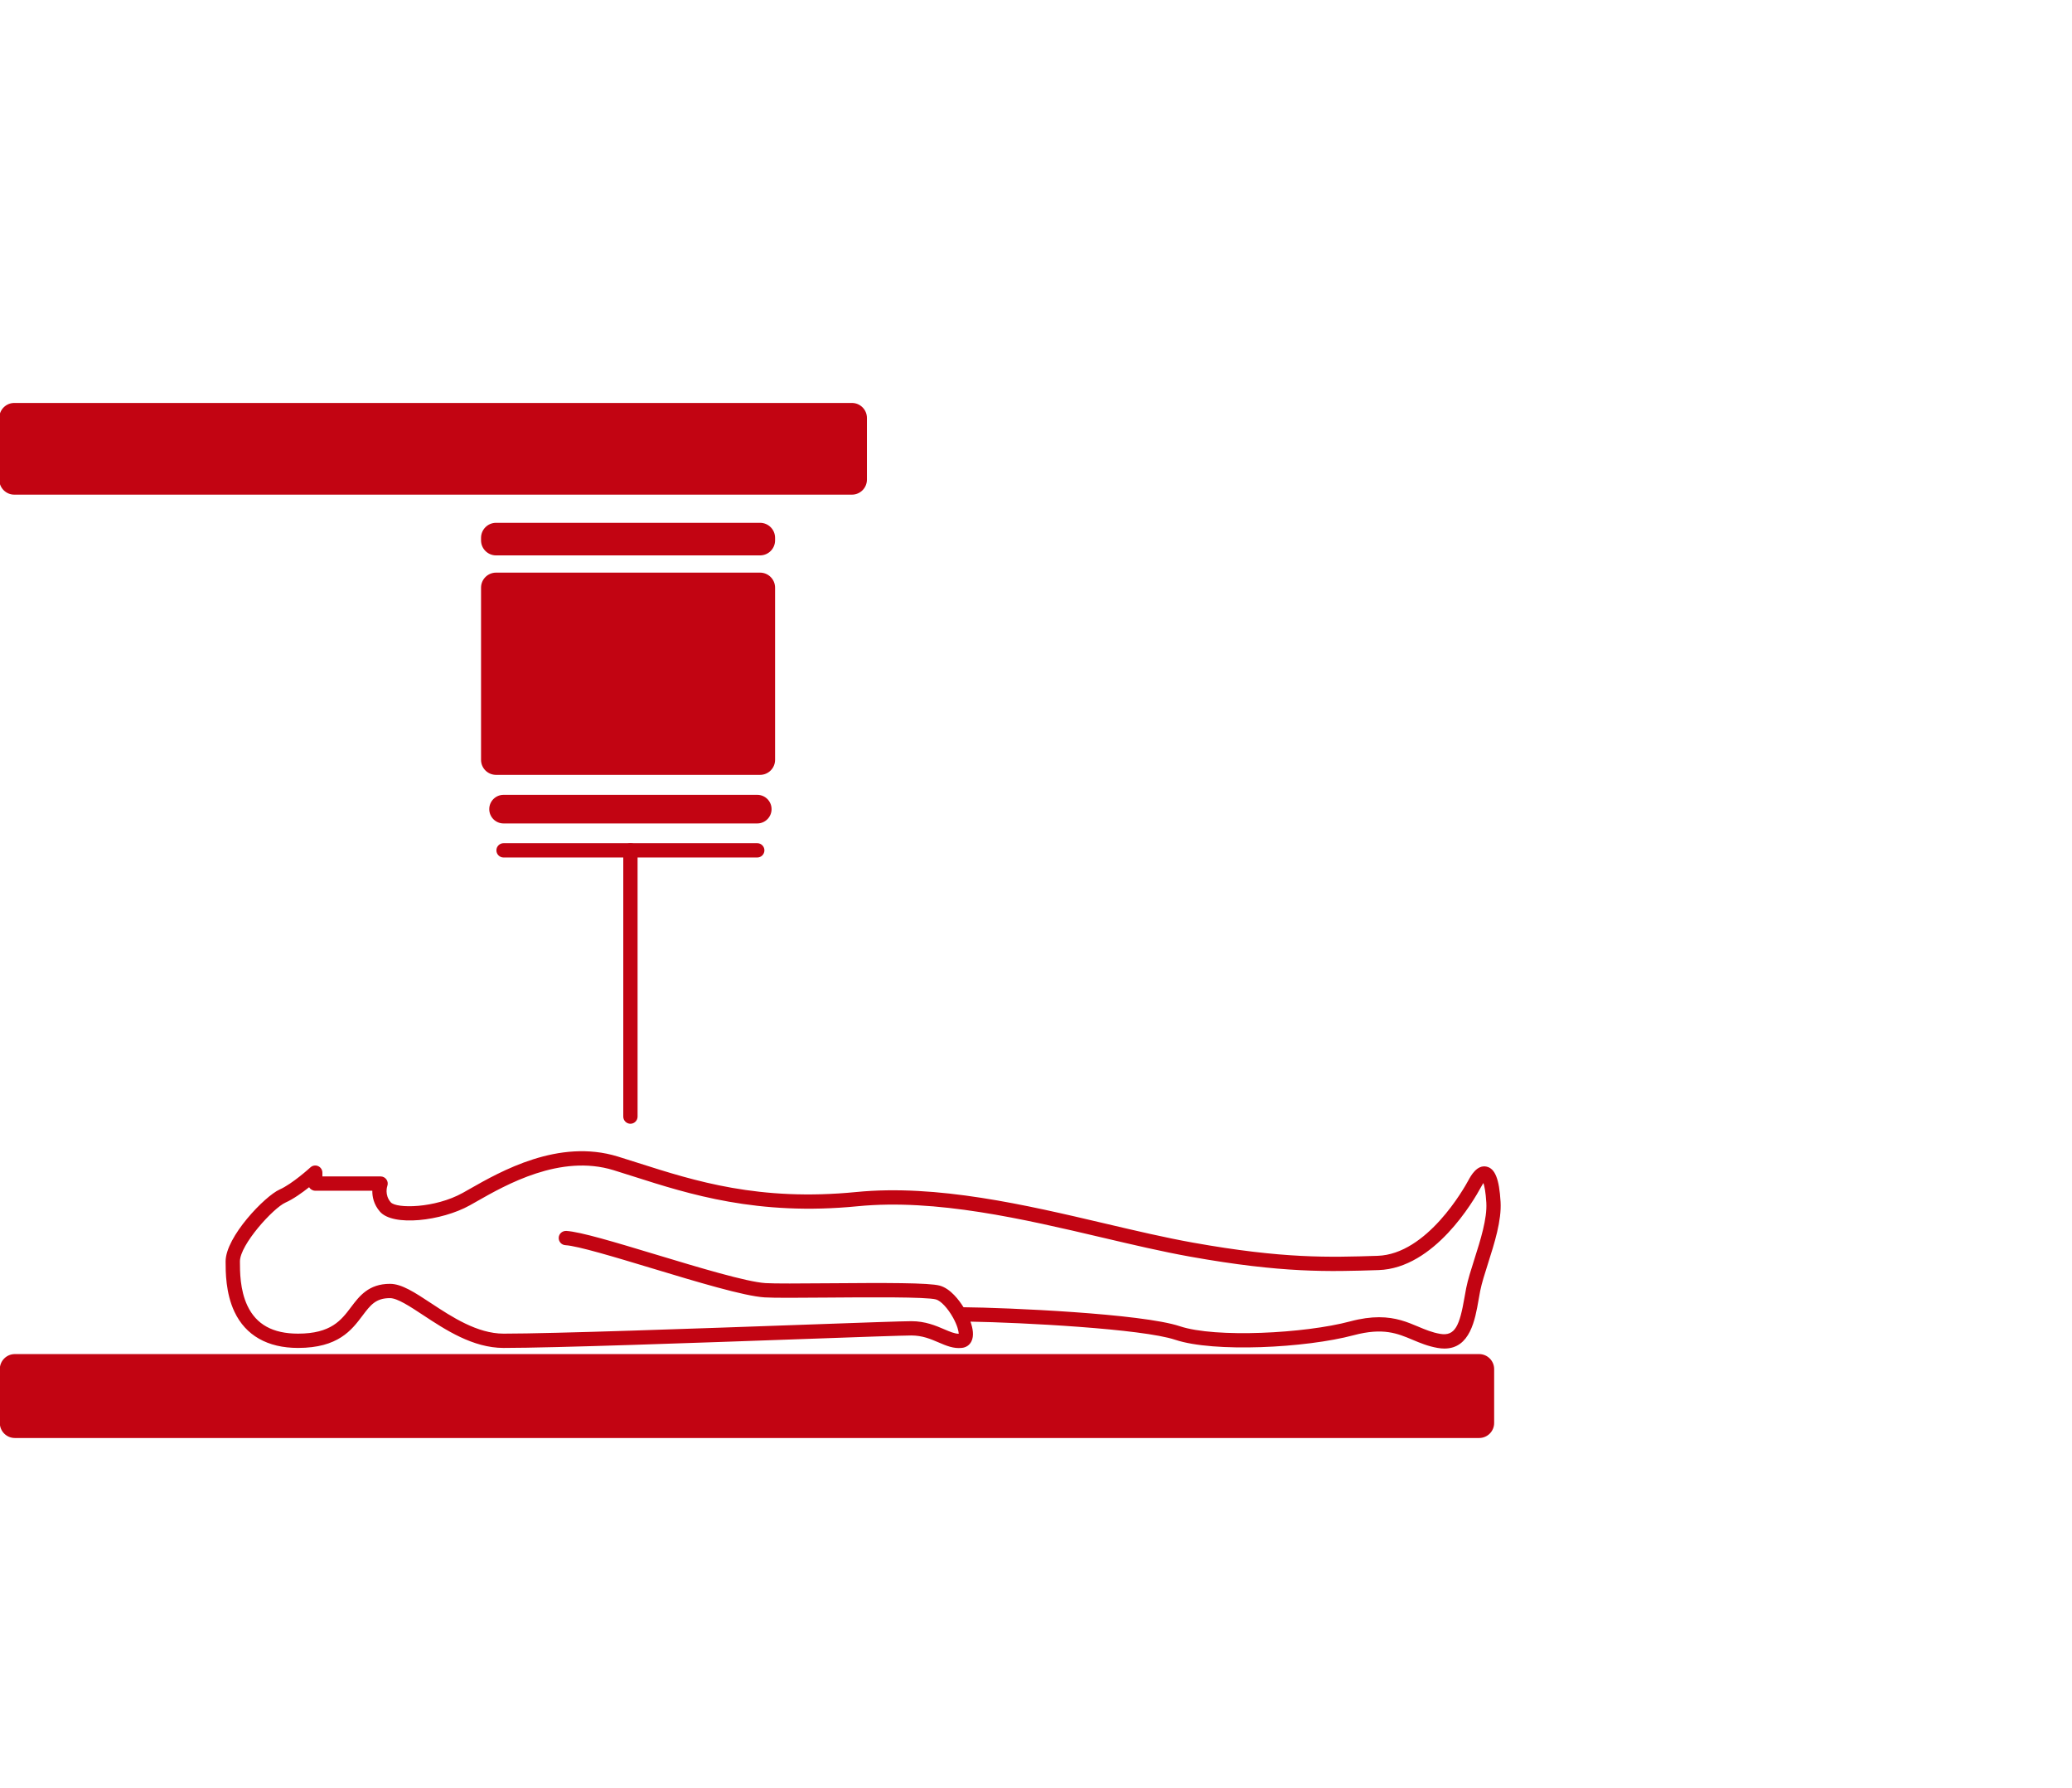 <?xml version="1.0" encoding="utf-8"?>
<!-- Generator: Adobe Illustrator 16.0.0, SVG Export Plug-In . SVG Version: 6.00 Build 0)  -->
<!DOCTYPE svg PUBLIC "-//W3C//DTD SVG 1.1//EN" "http://www.w3.org/Graphics/SVG/1.1/DTD/svg11.dtd">
<svg version="1.1" id="Layer_1" xmlns="http://www.w3.org/2000/svg" xmlns:xlink="http://www.w3.org/1999/xlink" x="0px" y="0px"
	 width="255px" height="220px" viewBox="0 0 255 220" enable-background="new 0 0 255 220" xml:space="preserve">
<g>
	<g>
		<path fill="#C20412" d="M106.604,59.02c0,0.968-0.792,1.76-1.759,1.76H1.76c-0.968,0-1.76-0.792-1.76-1.76v-7.588
			c0-0.968,0.792-1.76,1.76-1.76h103.086c0.967,0,1.759,0.792,1.759,1.76V59.02z"/>
		<path fill="#C20412" d="M104.846,60.867H1.76c-1.019,0-1.848-0.829-1.848-1.848v-7.588c0-1.019,0.829-1.848,1.848-1.848h103.086
			c1.019,0,1.847,0.829,1.847,1.848v7.588C106.692,60.038,105.864,60.867,104.846,60.867z M1.76,49.76
			c-0.922,0-1.672,0.75-1.672,1.672v7.588c0,0.922,0.75,1.672,1.672,1.672h103.086c0.921,0,1.671-0.75,1.671-1.672v-7.588
			c0-0.922-0.75-1.672-1.671-1.672H1.76z"/>
	</g>
	<g>
		<path fill="#C20412" d="M95.301,66.493c0,0.968-0.792,1.76-1.76,1.76H61.049c-0.967,0-1.759-0.792-1.759-1.76V66.18
			c0-0.968,0.792-1.76,1.759-1.76h32.492c0.968,0,1.76,0.792,1.76,1.76V66.493z"/>
		<path fill="#C20412" d="M93.541,68.341H61.049c-1.019,0-1.847-0.829-1.847-1.848V66.18c0-1.019,0.828-1.848,1.847-1.848h32.492
			c1.019,0,1.848,0.829,1.848,1.848v0.313C95.389,67.512,94.56,68.341,93.541,68.341z M61.049,64.508
			c-0.921,0-1.671,0.75-1.671,1.672v0.313c0,0.922,0.75,1.672,1.671,1.672h32.492c0.922,0,1.672-0.75,1.672-1.672V66.18
			c0-0.922-0.75-1.672-1.672-1.672H61.049z"/>
	</g>
	<g>
		<path fill="#C20412" d="M95.301,93.5c0,0.968-0.792,1.76-1.76,1.76H61.049c-0.967,0-1.759-0.792-1.759-1.76V72.31
			c0-0.968,0.792-1.76,1.759-1.76h32.492c0.968,0,1.76,0.792,1.76,1.76V93.5z"/>
		<path fill="#C20412" d="M93.541,95.348H61.049c-1.019,0-1.847-0.829-1.847-1.848V72.31c0-1.019,0.828-1.848,1.847-1.848h32.492
			c1.019,0,1.848,0.829,1.848,1.848V93.5C95.389,94.519,94.56,95.348,93.541,95.348z M61.049,70.638
			c-0.921,0-1.671,0.75-1.671,1.672V93.5c0,0.922,0.75,1.672,1.671,1.672h32.492c0.922,0,1.672-0.75,1.672-1.672V72.31
			c0-0.922-0.75-1.672-1.672-1.672H61.049z"/>
	</g>
	<path fill="#C20412" d="M93.195,101.325H61.972c-0.972,0-1.76-0.788-1.76-1.76s0.788-1.76,1.76-1.76h31.224
		c0.972,0,1.76,0.788,1.76,1.76S94.167,101.325,93.195,101.325z"/>
	<path fill="#C20412" d="M93.195,105.516H61.972c-0.485,0-0.88-0.395-0.88-0.88s0.395-0.88,0.88-0.88h31.224
		c0.485,0,0.88,0.395,0.88,0.88S93.681,105.516,93.195,105.516z"/>
	<path fill="#C20412" d="M77.586,138.278c-0.485,0-0.88-0.395-0.88-0.88v-32.763c0-0.485,0.395-0.88,0.88-0.88s0.88,0.395,0.88,0.88
		v32.763C78.466,137.884,78.071,138.278,77.586,138.278z"/>
	<g>
		<path fill="#C20412" d="M183.797,175.1c0,0.968-0.792,1.76-1.76,1.76H1.826c-0.968,0-1.76-0.792-1.76-1.76v-6.631
			c0-0.968,0.792-1.76,1.76-1.76h180.211c0.968,0,1.76,0.792,1.76,1.76V175.1z"/>
		<path fill="#C20412" d="M182.037,176.947H1.826c-1.019,0-1.848-0.829-1.848-1.848v-6.631c0-1.019,0.829-1.848,1.848-1.848h180.211
			c1.019,0,1.848,0.829,1.848,1.848v6.631C183.885,176.118,183.056,176.947,182.037,176.947z M1.826,166.797
			c-0.922,0-1.672,0.75-1.672,1.672v6.631c0,0.922,0.75,1.672,1.672,1.672h180.211c0.922,0,1.672-0.75,1.672-1.672v-6.631
			c0-0.922-0.75-1.672-1.672-1.672H1.826z"/>
	</g>
	<path fill="#C20412" d="M177.771,165.94c-0.258,0-0.533-0.024-0.826-0.074c-1.197-0.205-2.165-0.612-3.102-1.007
		c-1.864-0.784-3.624-1.523-7.248-0.559c-5.914,1.578-17.21,2.147-21.959,0.561c-4.086-1.362-18.939-2.126-25.2-2.234
		c0.288,0.811,0.465,1.76,0.104,2.453c-0.232,0.446-0.644,0.723-1.156,0.778c-1.033,0.118-1.929-0.267-2.878-0.675
		c-0.979-0.419-1.992-0.853-3.35-0.853c-1,0-6.436,0.193-13.316,0.439c-12.94,0.461-30.662,1.094-36.868,1.094
		c-3.768,0-7.155-2.232-9.877-4.026c-1.641-1.082-3.19-2.103-4.104-2.103c-1.755,0-2.404,0.862-3.388,2.168
		c-1.329,1.765-2.983,3.961-7.925,3.961c-3.746,0-6.451-1.538-7.824-4.449c-1.089-2.306-1.089-4.931-1.089-6.192
		c0-3.037,4.84-8.052,6.651-8.854c1.575-0.701,3.765-2.7,3.786-2.721c0.259-0.236,0.63-0.297,0.949-0.157
		c0.319,0.141,0.525,0.457,0.525,0.806v0.462h7.162c0.288,0,0.559,0.142,0.723,0.379c0.165,0.236,0.202,0.539,0.102,0.81
		c-0.013,0.035-0.363,1.079,0.42,1.988c0.684,0.8,5.417,0.764,8.866-1.15l0.84-0.475c3.832-2.181,10.962-6.238,18.234-4.002
		c0.821,0.252,1.656,0.519,2.51,0.791c6.986,2.229,14.896,4.749,26.836,3.58c9.943-0.984,20.922,1.596,30.608,3.871
		c3.82,0.897,7.43,1.745,10.814,2.351c11.172,2.001,16.79,1.817,22.744,1.628c6.106-0.196,10.686-8.376,11.188-9.308
		c0.285-0.528,1.047-1.933,2.229-1.667c1.043,0.23,1.558,1.525,1.722,4.33c0.137,2.299-0.759,5.113-1.549,7.596
		c-0.396,1.243-0.769,2.418-0.958,3.358c-0.07,0.354-0.135,0.726-0.2,1.105C181.547,162.369,180.928,165.939,177.771,165.94z
		 M169.722,162.085c2.064,0,3.493,0.602,4.805,1.153c0.884,0.372,1.718,0.724,2.716,0.894c1.855,0.32,2.398-1.063,2.992-4.488
		c0.068-0.395,0.136-0.782,0.209-1.15c0.208-1.037,0.596-2.257,1.007-3.547c0.743-2.337,1.586-4.985,1.469-6.959
		c-0.077-1.313-0.232-2.035-0.355-2.417c-0.08,0.117-0.178,0.274-0.291,0.484c-0.899,1.67-5.735,10.009-12.621,10.229
		c-6.102,0.197-11.813,0.382-23.17-1.651c-3.431-0.614-7.062-1.467-10.906-2.37c-9.552-2.243-20.373-4.783-30.034-3.834
		c-12.288,1.213-20.748-1.486-27.543-3.654c-0.848-0.27-1.677-0.534-2.492-0.785c-6.544-2.015-13.245,1.8-16.847,3.85l-0.855,0.483
		c-3.464,1.923-9.448,2.636-11.056,0.759c-0.764-0.887-0.94-1.84-0.93-2.563h-7.021c-0.322,0-0.604-0.173-0.757-0.431
		c-0.842,0.667-1.944,1.459-2.91,1.889c-1.501,0.666-5.605,5.181-5.605,7.239c0,1.229,0,3.5,0.92,5.45
		c1.092,2.314,3.131,3.439,6.233,3.439c4.064,0,5.312-1.657,6.52-3.26c1.013-1.345,2.161-2.869,4.793-2.869
		c1.441,0,3.044,1.056,5.072,2.393c2.526,1.665,5.67,3.736,8.909,3.736c6.175,0,23.879-0.632,36.806-1.093
		c7.168-0.256,12.348-0.44,13.379-0.44c1.719,0,3.007,0.552,4.042,0.995c0.701,0.301,1.272,0.545,1.789,0.554
		c-0.01-0.319-0.166-1.006-0.682-1.95c-0.006-0.009-0.011-0.018-0.015-0.027c-0.642-1.16-1.507-2.084-2.107-2.248
		c-1.192-0.324-8.25-0.269-13.405-0.228c-3.485,0.027-6.494,0.052-7.684-0.024c-2.545-0.162-8.299-1.899-13.862-3.579
		c-4.492-1.356-9.137-2.759-10.646-2.844c-0.485-0.026-0.856-0.441-0.829-0.927c0.025-0.485,0.437-0.845,0.927-0.829
		c1.72,0.096,6.047,1.402,11.058,2.915c5.213,1.574,11.123,3.359,13.465,3.508c1.129,0.071,4.251,0.047,7.559,0.021
		c7.295-0.059,12.557-0.072,13.881,0.289c1.328,0.361,2.398,1.81,2.928,2.659c5.327,0.046,21.951,0.779,26.62,2.336
		c4.401,1.47,15.382,0.893,20.949-0.591C167.531,162.23,168.704,162.085,169.722,162.085z"/>
</g>
</svg>
